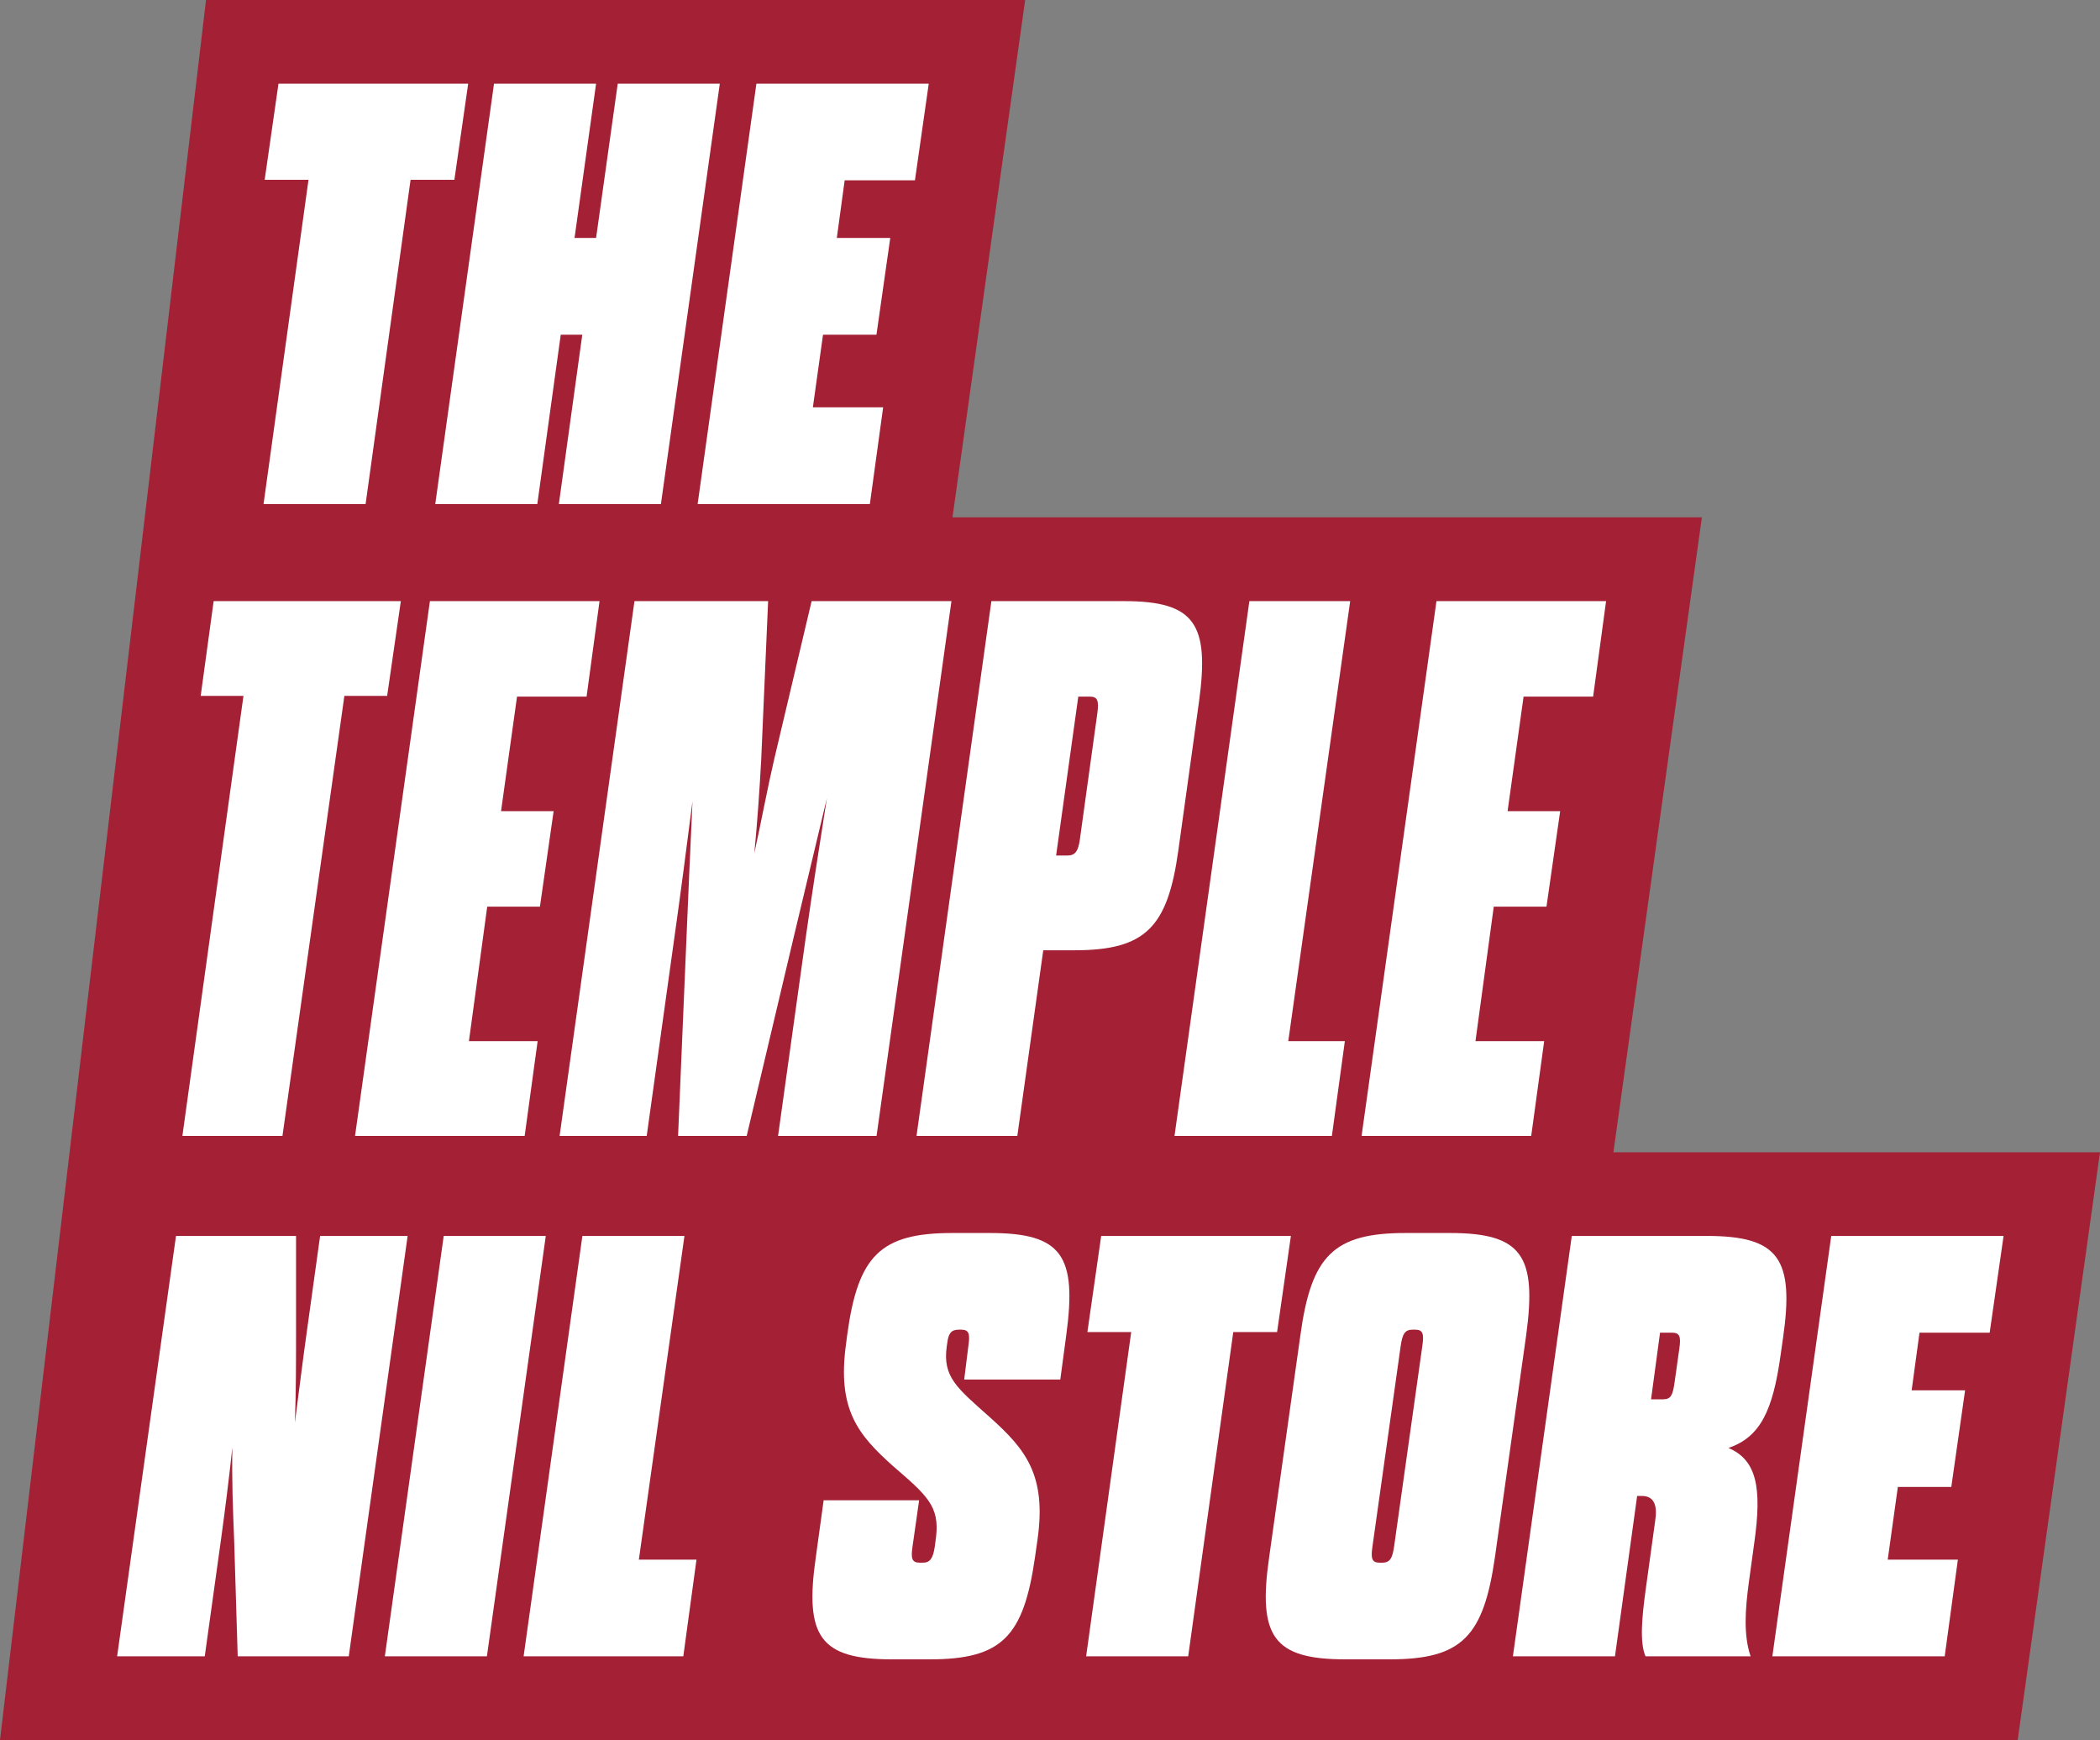 <?xml version="1.0" encoding="UTF-8"?>
<svg id="Layer_1" data-name="Layer 1" xmlns="http://www.w3.org/2000/svg" version="1.1" viewBox="0 0 200.81 166.35">
  <rect x="0" y="0" width="200.81" height="166.35" fill="#808080" stroke="none"/>
  <defs>
    <style>
      .cls-1 {
        fill: #a32035;
      }

      .cls-1, .cls-2 {
        stroke-width: 0px;
      }

      .cls-2 {
        fill: #fff;
      }
    </style>
  </defs>
  <path class="cls-1" d="M200.81,110.16h-46.53l8.46-60.7h-71.66L98.03,0H19.7L0,166.35h192.94l7.87-56.19Z"/>
  <g>
    <g>
      <path class="cls-2" d="M138.65,117.88h-4.25c-6.89,0-9.01,2.18-10.05,9.76l-2.99,21.24c-1.09,7.58.4,9.76,7.29,9.76h4.25c6.89,0,8.96-2.18,10.05-9.76l2.99-21.24c1.03-7.58-.4-9.76-7.29-9.76ZM136.01,128.67l-2.7,19.18c-.17,1.15-.4,1.55-1.15,1.55h-.23c-.75,0-.86-.4-.69-1.55l2.7-19.18c.17-1.15.4-1.55,1.15-1.55h.23c.75,0,.86.4.69,1.55Z"/>
      <path class="cls-2" d="M94.67,117.88c6.89,0,8.32,2.18,7.29,9.76l-.57,4.25h-9.19l.4-3.22c.17-1.15.06-1.55-.69-1.55h-.23c-.75,0-.98.4-1.09,1.21l-.06.4c-.4,2.93.98,3.96,4.13,6.77,3.39,3.04,5.45,5.51,4.54,11.77l-.23,1.61c-1.09,7.58-3.16,9.76-10.05,9.76h-3.62c-6.89,0-8.38-2.18-7.29-9.76l.75-5.45h9.13l-.63,4.42c-.17,1.15-.06,1.55.69,1.55h.29c.69,0,.98-.4,1.15-1.55l.12-.92c.34-2.93-.86-3.96-4.13-6.78-3.33-2.98-5.34-5.4-4.48-11.65l.11-.86c1.03-7.58,3.16-9.76,10.05-9.76h3.62"/>
      <polyline class="cls-2" points="191.59 118.16 190.26 127.41 183.55 127.41 182.8 132.92 187.91 132.92 186.59 142.16 181.48 142.16 180.51 149.11 187.22 149.11 185.96 158.35 169.48 158.35 175.11 118.16 191.59 118.16"/>
      <path class="cls-2" d="M163.22,118.16h-12.92l-5.63,40.19h9.76l2.12-15.33h.46c1.21,0,1.49.98,1.26,2.41l-.92,6.66c-.34,2.53-.57,4.94,0,6.26h10.05c-.69-2.01-.52-4.48-.17-7.06l.52-3.79c.75-5.28.23-7.92-2.47-9.07,3.04-1.03,4.25-3.56,4.99-8.9l.23-1.61c1.09-7.58-.4-9.76-7.29-9.76ZM160.58,128.96l-.46,3.27c-.17,1.15-.34,1.55-1.09,1.55h-1.15l.86-6.37h1.15c.75,0,.86.4.69,1.55Z"/>
      <polyline class="cls-2" points="123.44 118.16 122.12 127.35 117.93 127.35 113.62 158.35 103.86 158.35 108.17 127.35 103.98 127.35 105.3 118.16 123.44 118.16"/>
      <polyline class="cls-2" points="65.45 118.16 61.09 149.11 66.6 149.11 65.34 158.35 50.07 158.35 55.69 118.16 65.45 118.16"/>
      <polyline class="cls-2" points="52.19 118.16 46.56 158.35 36.8 158.35 42.43 118.16 52.19 118.16"/>
      <path class="cls-2" d="M38.98,118.16l-5.63,40.19h-10.62l-.34-11.14c-.12-2.93-.23-5.74-.17-8.84-.34,3.16-.69,5.91-1.09,8.84l-1.55,11.14h-8.38l5.63-40.19h11.48v9.07c0,2.87,0,5.74-.11,8.78.4-3.1.75-5.91,1.15-8.78l1.26-9.07h8.38"/>
    </g>
    <g>
      <polygon class="cls-2" points="34.96 48.19 39.26 17.19 43.45 17.19 44.77 8 26.63 8 25.31 17.19 29.5 17.19 25.2 48.19 34.96 48.19"/>
      <polygon class="cls-2" points="51.38 48.19 53.62 32 55.68 32 53.44 48.19 63.2 48.19 68.83 8 59.07 8 57 22.75 54.94 22.75 57 8 47.24 8 41.62 48.19 51.38 48.19"/>
      <polygon class="cls-2" points="83.18 48.19 84.45 38.94 77.73 38.94 78.7 32 83.81 32 85.13 22.75 80.02 22.75 80.77 17.24 87.49 17.24 88.81 8 72.33 8 66.71 48.19 83.18 48.19"/>
    </g>
    <g>
      <path class="cls-2" d="M17.44,108.6l5.84-42.07h-4.09l1.24-9.06h17.9l-1.31,9.06h-4.09l-5.92,42.07h-9.57Z"/>
      <path class="cls-2" d="M47.9,77.55h5.04l-1.31,9.13h-5.04l-1.75,12.86h6.57l-1.24,9.06h-16.22l7.16-51.13h16.22l-1.24,9.13h-6.65l-1.53,10.96Z"/>
      <path class="cls-2" d="M71.41,108.6h-6.57l.8-18.85c.15-3.65.37-8.62.58-13.15-.58,4.53-1.17,9.06-1.75,13.15l-2.63,18.85h-8.33l7.16-51.13h12.78l-.66,15.12c-.15,2.85-.37,5.99-.66,8.98.66-2.99,1.24-6.14,1.9-8.98l3.58-15.12h13.37l-7.16,51.13h-9.42l2.63-18.85c.58-4.09,1.31-8.84,2.04-13.44-1.1,4.6-2.34,9.79-3.21,13.44l-4.46,18.85Z"/>
      <path class="cls-2" d="M94.78,57.47h12.71c6.79,0,8.18,2.19,7.16,9.64l-1.97,14.17c-1.02,7.38-3.14,9.57-9.93,9.57h-2.99l-2.48,17.75h-9.64l7.16-51.13ZM103.11,66.6l-2.12,15.19h1.1c.73,0,1.02-.44,1.17-1.53l1.68-12.13c.15-1.17,0-1.53-.73-1.53h-1.1Z"/>
      <path class="cls-2" d="M119.47,57.47h9.64l-5.92,42.07h5.41l-1.24,9.06h-15.05l7.16-51.13Z"/>
      <path class="cls-2" d="M144.15,77.55h5.04l-1.31,9.13h-5.04l-1.75,12.86h6.57l-1.24,9.06h-16.22l7.16-51.13h16.22l-1.24,9.13h-6.65l-1.53,10.96Z"/>
    </g>
  </g>
</svg>